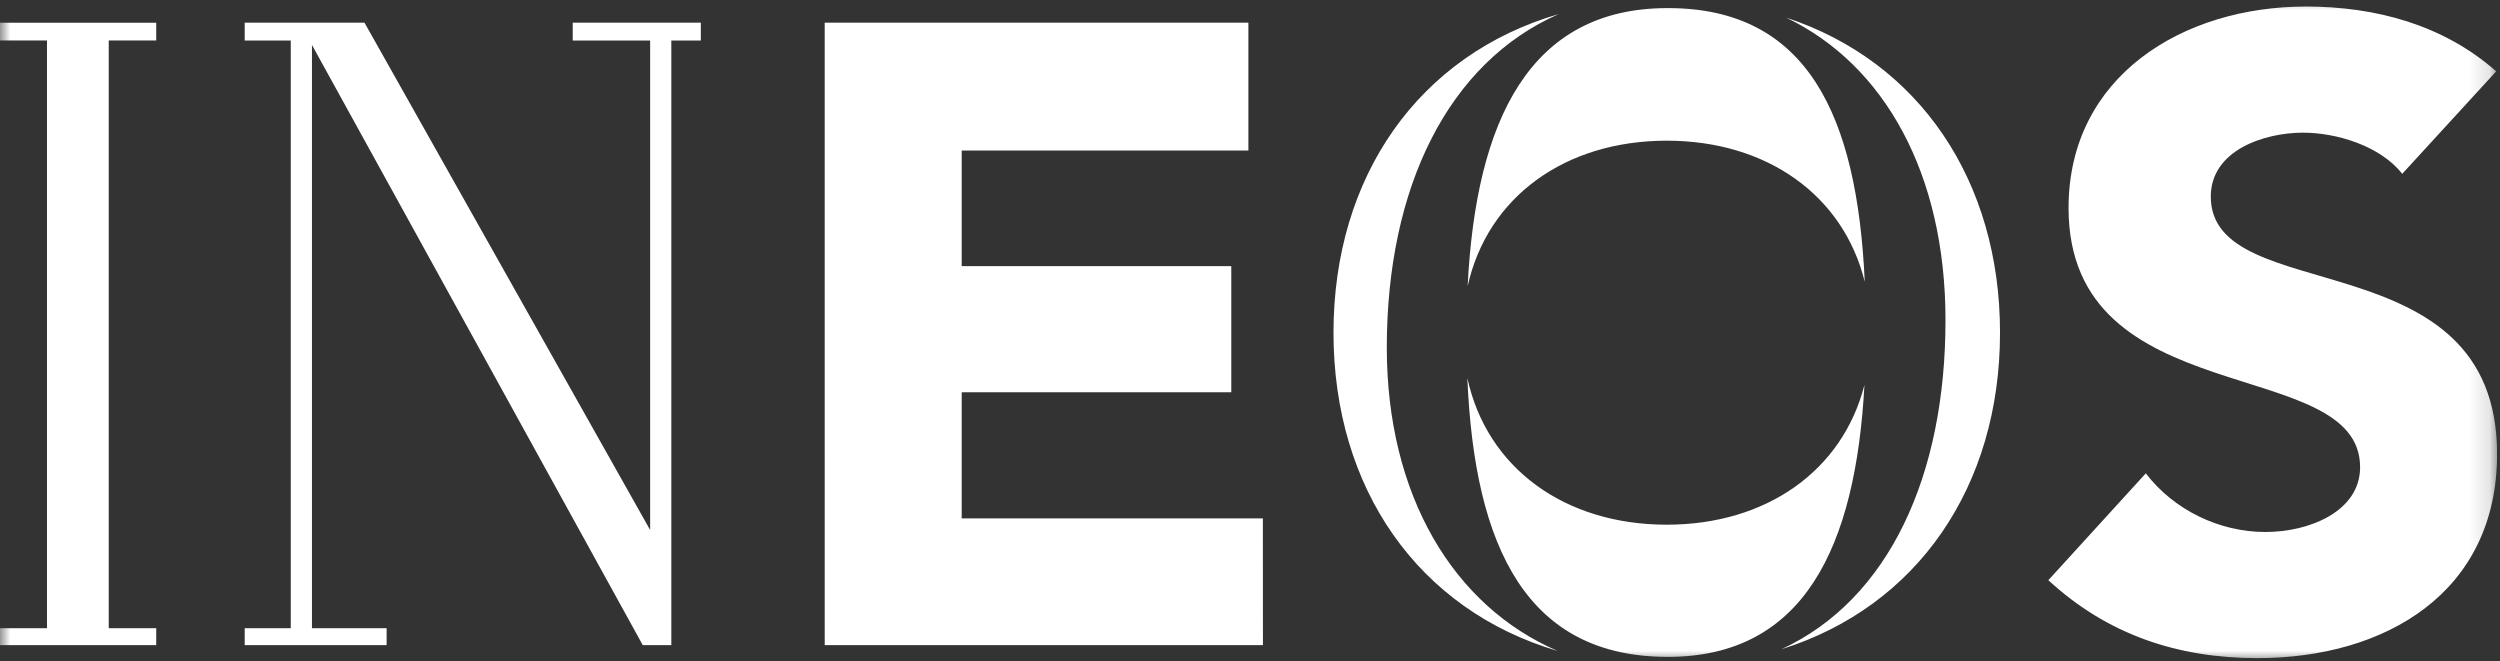 <svg width="121" height="32" viewBox="0 0 121 32" fill="none" xmlns="http://www.w3.org/2000/svg">
<rect x="0" y="0" width="121" height="32" fill="#333333" stroke="none"/>
<g clip-path="url(#clip0)">
<mask id="ineos-logo" mask-type="alpha" maskUnits="userSpaceOnUse" x="0" y="-1" width="121" height="33">
<path d="M0 -0.372H120.87V32H0V-0.372Z" fill="white"/>
</mask>
<g mask="url(#ineos-logo)">
<path fill-rule="evenodd" clip-rule="evenodd" d="M111.593 0.316C114.993 0.316 118.266 1.206 120.816 3.453L116.268 8.413C115.205 7.056 113.08 6.421 111.465 6.421C109.595 6.421 107.002 7.268 107.002 9.515C107.002 14.983 120.859 11.465 120.859 21.976C120.859 28.674 115.461 31.853 109.257 31.853C105.388 31.853 101.988 30.708 99.14 28.081L103.857 22.909C105.218 24.69 107.428 25.749 109.638 25.749C111.806 25.749 114.229 24.732 114.229 22.612C114.229 17.102 100.118 20.069 100.118 10.066C100.118 3.665 105.686 0.317 111.593 0.317V0.316ZM71.02 18.295C71.963 22.655 75.732 25.395 80.671 25.395C85.481 25.395 89.178 22.793 90.239 18.63C89.812 26.508 87.297 31.793 80.722 31.793C73.936 31.793 71.367 26.558 71.02 18.295ZM75.445 0.68C70.095 3.028 67.121 9.065 67.121 16.821C67.121 23.959 70.331 29.33 75.39 31.506C68.637 29.516 64.541 23.636 64.541 16.102C64.541 8.547 68.659 2.654 75.445 0.68V0.68ZM86.444 0.851C92.903 2.978 96.801 8.753 96.801 16.102C96.801 23.534 92.813 29.355 86.223 31.422C91.433 29.01 94.162 23.004 94.162 15.498C94.162 8.414 91.206 3.129 86.444 0.851ZM60.422 1.097V7.287H46.546V12.882H59.594V18.985H46.546V25.09H61.123L61.126 31.226H39.916L39.915 1.097H60.422ZM17.641 1.097L31.467 25.652V1.961H27.72V1.097H33.92V1.961H32.492V31.225H31.11L15.099 2.176V30.405H18.712V31.225H11.843V30.405H14.073V1.961H11.843V1.097H17.641ZM7.561 1.099V1.957H5.263V30.405H7.561V31.225H0V30.405H2.274V1.957H0V1.099H7.561ZM80.722 0.39C87.473 0.39 89.887 5.573 90.254 13.639C89.216 9.437 85.505 6.809 80.67 6.809C75.755 6.809 71.999 9.525 71.034 13.849C71.437 5.824 74.028 0.39 80.722 0.39Z" fill="white"/>
</g>
</g>
<defs>
<clipPath id="clip0">
<rect width="120.87" height="32" fill="white"/>
</clipPath>
</defs>
</svg>
